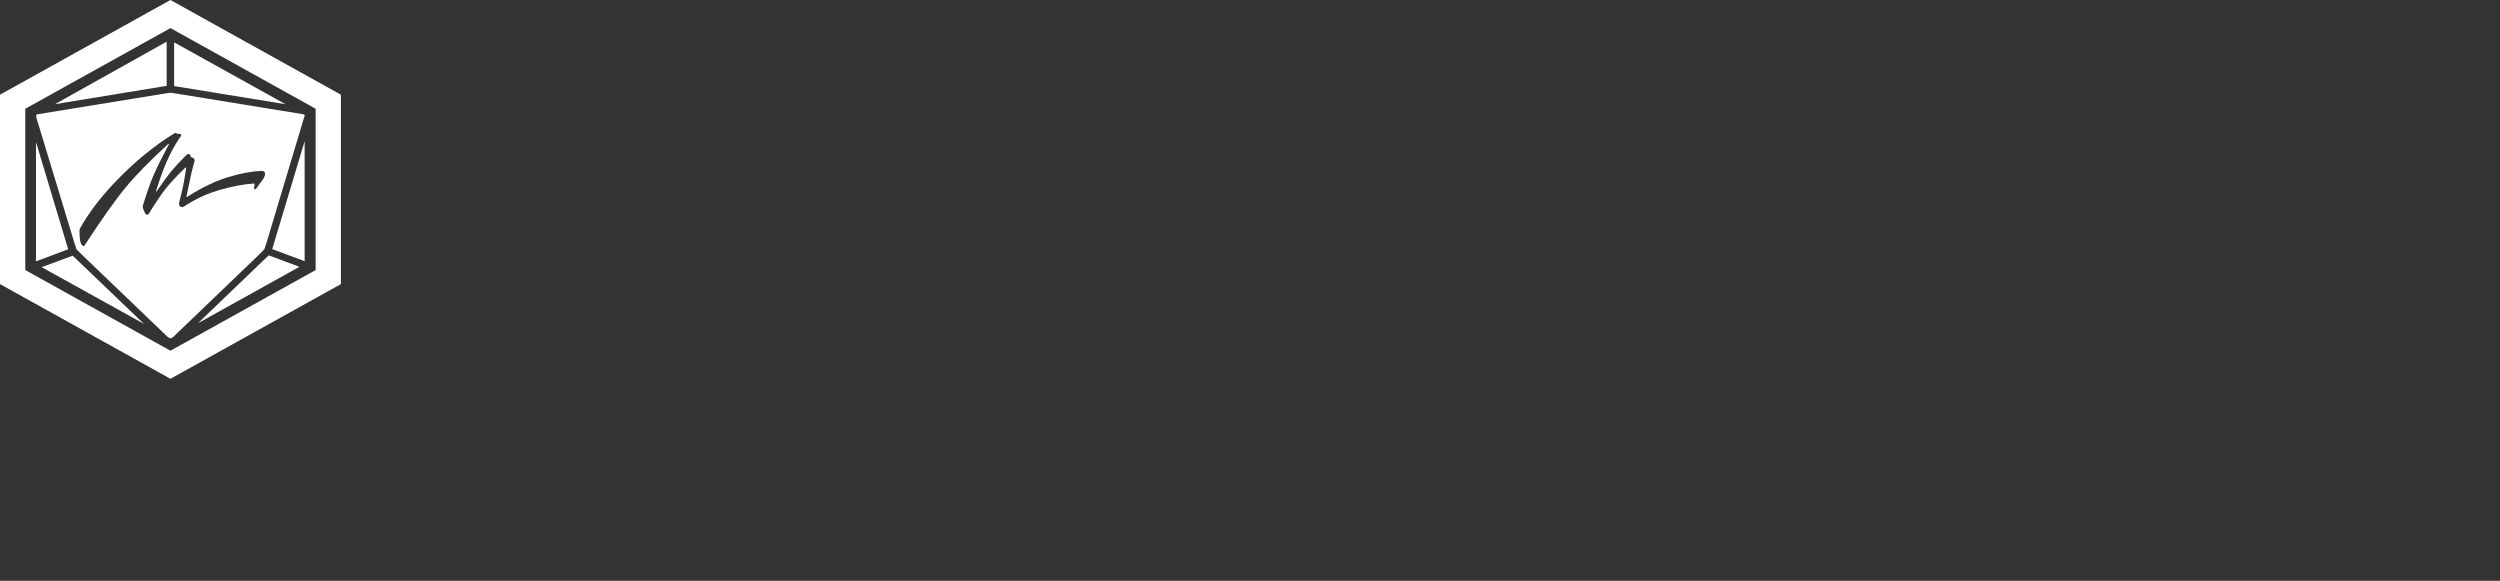 <?xml version="1.0" encoding="utf-8"?>
<svg xmlns="http://www.w3.org/2000/svg" fill="none" height="100%" overflow="visible" preserveAspectRatio="none" style="display: block;" viewBox="0 0 198 46" width="100%">
<rect x="0" y="0" width="198" height="46" fill="#333333" stroke="none"/>
<g id="Badge">
<g clip-path="url(#clip0_0_42)" id="MV-D20 1">
<g id="Deploy">
<g id="A4">
<path d="M13.5 0L27 7.5V22.5L13.5 30L0 22.5V7.5L13.5 0ZM13.5 2.225L2.002 8.612V21.388L13.5 27.776L24.998 21.388V8.612L13.5 2.225ZM13.5 7.343L14.06 7.427L24.052 9.054L24.127 9.096V9.165L21.119 19.191L20.933 19.744L20.506 20.179L13.722 26.685L13.5 26.808L13.278 26.685L6.494 20.179L6.059 19.744L5.88 19.194L2.873 9.292V9.096L2.948 9.054L12.94 7.427L13.5 7.343ZM5.756 20.25L11.4 25.65L3.3 21.16L5.756 20.25ZM21.28 20.225L23.718 21.131L15.676 25.599L21.28 20.225ZM2.85 11.25L5.4 19.742L2.85 20.7V11.25ZM24.127 11.179V20.685L21.561 19.731L24.127 11.179ZM13.976 10.552C13.942 10.521 13.892 10.516 13.853 10.54L13.571 10.712C12.255 11.534 10.934 12.604 9.608 13.919C8.168 15.349 7.067 16.759 6.305 18.149C6.304 18.152 6.303 18.156 6.302 18.16C6.292 18.62 6.314 18.951 6.367 19.154C6.418 19.347 6.507 19.461 6.635 19.495C6.647 19.498 6.66 19.493 6.667 19.483C8.033 17.387 9.129 15.839 9.955 14.841C10.759 13.869 11.883 12.722 13.324 11.4C13.333 11.391 13.347 11.389 13.358 11.395C13.374 11.403 13.38 11.421 13.373 11.437L13.265 11.638C12.742 12.63 12.368 13.391 12.144 13.919C11.905 14.48 11.633 15.255 11.327 16.244C11.295 16.346 11.301 16.455 11.343 16.552L11.488 16.887C11.513 16.946 11.566 16.988 11.628 17C11.688 17.011 11.748 16.984 11.781 16.932L11.897 16.744C12.395 15.946 12.809 15.34 13.138 14.926C13.493 14.479 14.01 13.927 14.688 13.268C14.695 13.261 14.704 13.258 14.714 13.259C14.731 13.261 14.743 13.276 14.742 13.293L14.715 13.477C14.646 13.958 14.58 14.352 14.517 14.661C14.45 14.994 14.338 15.463 14.183 16.066C14.156 16.171 14.191 16.281 14.272 16.351C14.351 16.418 14.463 16.424 14.549 16.368L14.816 16.197C15.62 15.697 16.463 15.318 17.347 15.059C18.367 14.759 19.296 14.585 20.133 14.535C20.154 14.537 20.167 14.552 20.166 14.569L20.128 14.839L20.127 14.889C20.129 14.945 20.143 14.98 20.171 14.994C20.205 15.011 20.245 14.989 20.293 14.928L20.855 14.165L20.901 14.08C20.967 13.95 21 13.842 21 13.758C21 13.658 20.94 13.585 20.82 13.54C20.817 13.539 20.814 13.539 20.811 13.539L20.637 13.541C19.93 13.565 19.085 13.724 18.102 14.019C17.053 14.334 15.956 14.862 14.814 15.603C14.807 15.607 14.8 15.608 14.792 15.607C14.775 15.603 14.764 15.587 14.767 15.57C14.907 14.862 15.022 14.312 15.112 13.919C15.195 13.556 15.293 13.172 15.405 12.768C15.433 12.667 15.388 12.56 15.297 12.51L15.267 12.495C15.233 12.48 15.188 12.464 15.13 12.447C15.12 12.444 15.112 12.435 15.109 12.424L15.097 12.371C15.083 12.322 15.066 12.285 15.046 12.259L15.041 12.253L15.036 12.248C14.973 12.182 14.869 12.18 14.804 12.243L14.64 12.405C14.213 12.829 13.862 13.207 13.588 13.539C13.287 13.904 12.894 14.44 12.409 15.147C12.402 15.158 12.388 15.163 12.375 15.159C12.358 15.154 12.349 15.136 12.354 15.119C12.758 13.869 13.124 12.915 13.454 12.259C13.756 11.659 14.048 11.164 14.33 10.774C14.343 10.755 14.35 10.733 14.35 10.711C14.35 10.652 14.303 10.604 14.245 10.604H14.11C14.06 10.604 14.013 10.586 13.976 10.552ZM13.79 3.353L22.61 8.253L13.79 6.816V3.353ZM13.2 3.3V6.799L4.35 8.25L13.2 3.3Z" fill="white" id="Combined-Shape"/>
</g>
</g>
</g>
</g>
<defs>
<clipPath id="clip0_0_42">
<rect fill="white" height="30" width="27"/>
</clipPath>
</defs>
</svg>